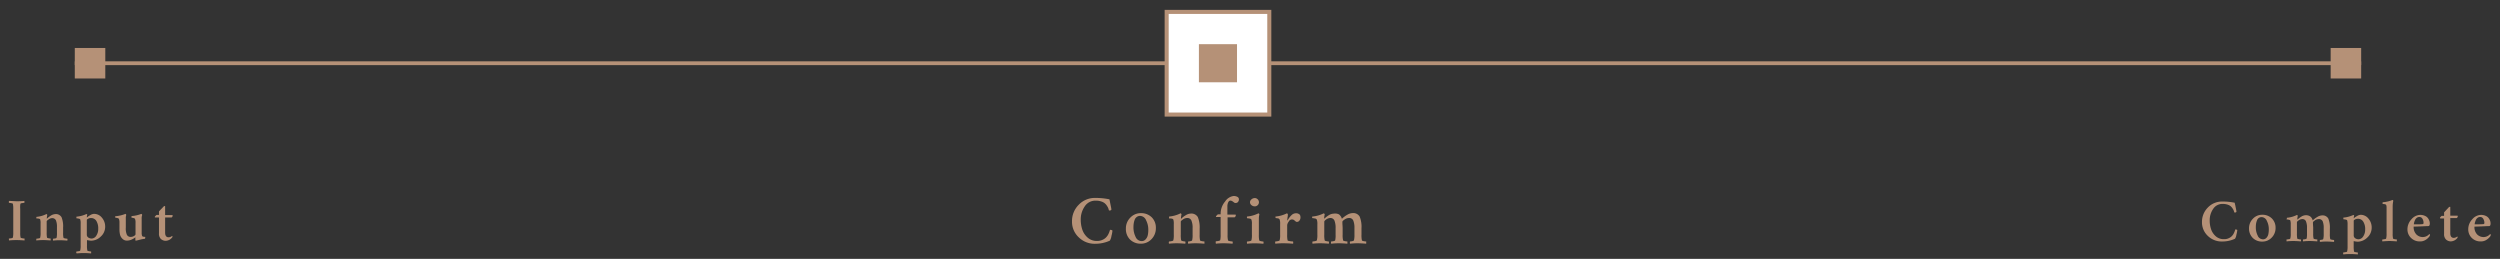 <svg id="レイヤー_1" data-name="レイヤー 1" xmlns="http://www.w3.org/2000/svg" viewBox="0 0 618 64"><rect x="0" y="0" width="618" height="64" fill="#333333" stroke="none"/><defs><style>.cls-1{fill:#b59177;}.cls-2{fill:#fff;}</style></defs><title>m-contact-contents-step2-en</title><rect class="cls-1" x="18.49" y="15.16" width="565.19" height="0.94"/><path class="cls-1" d="M2.21,59.2a.48.48,0,0,1,0-.24,2.89,2.89,0,0,0,.57-.07c.24,0,.37-.1.4-.18a5.21,5.21,0,0,0,.1-1.23V51.63a5.21,5.21,0,0,0-.1-1.23c0-.08-.16-.14-.4-.18a2.89,2.89,0,0,0-.57-.07.49.49,0,0,1,0-.25.39.39,0,0,1,0-.23c.78,0,1.41.08,1.9.08s1.12,0,1.9-.08a.74.74,0,0,1,0,.48,2.73,2.73,0,0,0-.57.07c-.24,0-.37.1-.4.18A5,5,0,0,0,5,51.63v5.85a5,5,0,0,0,.09,1.23c0,.08.16.14.4.18a2.73,2.73,0,0,0,.57.07.51.51,0,0,1,0,.25.38.38,0,0,1,0,.23c-.78-.06-1.42-.09-1.91-.09s-1.11,0-1.89.09A.43.43,0,0,1,2.21,59.2Z"/><path class="cls-1" d="M9,53.78v0a.27.27,0,0,1,0-.17,6.83,6.83,0,0,0,2.48-.7s.08,0,.13.09a.31.31,0,0,1,.08.15,3.53,3.53,0,0,0-.12.84q0,.09,0,.09l.07-.06a4.86,4.86,0,0,1,.93-.72,2.24,2.24,0,0,1,1.08-.37,1.6,1.6,0,0,1,1.56.76,6,6,0,0,1,.39,2.54v1.29a5,5,0,0,0,.09,1.23q0,.12.39.18a2.57,2.57,0,0,0,.55.07.43.43,0,0,1,.05.24.45.45,0,0,1-.05.24c-.78-.06-1.38-.09-1.79-.09s-.92,0-1.7.09a.37.37,0,0,1-.05-.23.49.49,0,0,1,.05-.25,2.26,2.26,0,0,0,.51-.07c.2,0,.31-.1.34-.18a5,5,0,0,0,.09-1.23V56.15a4.16,4.16,0,0,0-.26-1.69,1,1,0,0,0-.95-.54,1.58,1.58,0,0,0-.85.32c-.32.21-.48.37-.48.49v2.75a5.88,5.88,0,0,0,.08,1.23q0,.12.36.18a2.34,2.34,0,0,0,.53.07.51.51,0,0,1,0,.25.38.38,0,0,1,0,.23c-.78-.06-1.37-.09-1.75-.09s-1,0-1.78.09a.38.38,0,0,1,0-.23A.51.51,0,0,1,9,59a2.64,2.64,0,0,0,.55-.07c.22,0,.35-.1.38-.18a4.41,4.41,0,0,0,.1-1.23V55.25a2.84,2.84,0,0,0-.1-1c0-.1-.18-.17-.4-.21A2.49,2.49,0,0,0,9,54,.46.46,0,0,1,9,53.78Z"/><path class="cls-1" d="M18.85,62.41a.4.4,0,0,1,.06-.25,2.5,2.5,0,0,0,.55-.07c.22,0,.34-.1.37-.18a4.57,4.57,0,0,0,.11-1.23V55.25a2.92,2.92,0,0,0-.11-1c0-.1-.18-.17-.4-.21a2.49,2.49,0,0,0-.54-.07s0-.09,0-.2,0-.19,0-.21a7.19,7.19,0,0,0,2.49-.66.31.31,0,0,1,.13.09.2.2,0,0,1,.07.11,1.94,1.94,0,0,0-.12.56c0,.07,0,.1.05.08a3.83,3.83,0,0,1,.79-.55,1.92,1.92,0,0,1,.9-.32,2.44,2.44,0,0,1,2,.95A3.34,3.34,0,0,1,26,56a3.27,3.27,0,0,1-1.11,2.5,3.46,3.46,0,0,1-2.4,1,6.38,6.38,0,0,1-.94-.15s-.05.07-.05.21v1.12a5,5,0,0,0,.09,1.23q0,.12.39.18a2.49,2.49,0,0,0,.54.07.51.51,0,0,1,0,.25.38.38,0,0,1,0,.23q-1.17-.09-1.8-.09t-1.77.09S18.85,62.53,18.85,62.41ZM21.46,58a.82.82,0,0,0,.37.72,1.49,1.49,0,0,0,.81.25,1.41,1.41,0,0,0,1.15-.69,2.91,2.91,0,0,0,.49-1.74,3.5,3.5,0,0,0-.47-1.94,1.51,1.51,0,0,0-1.33-.7,1.39,1.39,0,0,0-.71.18c-.2.11-.31.22-.31.31Z"/><path class="cls-1" d="M28.49,53.62v0a.27.27,0,0,1,0-.17A8,8,0,0,0,31,52.87c.05,0,.09.05.14.12a.33.33,0,0,1,.07.16,2.34,2.34,0,0,0-.11.92v2.18A3.94,3.94,0,0,0,31.35,58a1,1,0,0,0,1,.56,1.48,1.48,0,0,0,.77-.22c.25-.15.38-.29.38-.44V55.1a2.31,2.31,0,0,0-.13-1A.54.54,0,0,0,33,53.9a2.06,2.06,0,0,0-.49-.08s0-.07,0-.2,0-.2,0-.21a8.12,8.12,0,0,0,2.43-.54.29.29,0,0,1,.14.12.33.33,0,0,1,.07.16,2.38,2.38,0,0,0-.13.92v3.46a2.09,2.09,0,0,0,.12.81c.07.14.32.21.76.21a.3.3,0,0,1,0,.19.34.34,0,0,1-.1.29,6.7,6.7,0,0,0-.9.15l-.9.22-.42.1q-.12,0-.12-.3v-.49s0-.06,0-.06a3.26,3.26,0,0,1-.9.56,2.85,2.85,0,0,1-1.18.27A1.51,1.51,0,0,1,30.24,59a2.15,2.15,0,0,1-.57-1,5.9,5.9,0,0,1-.14-1.33V55.1a2.39,2.39,0,0,0-.14-1A.54.54,0,0,0,29,53.9a2.14,2.14,0,0,0-.49-.08A.46.46,0,0,1,28.49,53.62Z"/><path class="cls-1" d="M38.27,53.57a2.6,2.6,0,0,1,.43-.44h.6v-.88L40.5,51a.26.26,0,0,1,.13-.06h.13s.06,0,.06.05v2.18h1.77c.06,0,.09.06.09.16a.54.54,0,0,1-.27.43H40.82v3.74c0,.77.29,1.16.87,1.16a1.4,1.4,0,0,0,.86-.35.19.19,0,0,1,.08.16.33.33,0,0,1-.09.25,2.13,2.13,0,0,1-1.54.81,1.77,1.77,0,0,1-1.21-.44,1.81,1.81,0,0,1-.49-1.43v-3.9h-1S38.27,53.66,38.27,53.57Z"/><rect class="cls-1" x="18.49" y="11.86" width="7.54" height="7.54"/><path class="cls-1" d="M265,54.73a5.67,5.67,0,0,1,1.65-4.1,5.47,5.47,0,0,1,4.08-1.7,17.16,17.16,0,0,1,3.52.34s.05.22.13.62l.24,1.2c.08.4.12.63.12.68s-.05.13-.13.19a.56.56,0,0,1-.27.08.29.29,0,0,1-.23-.08,3.2,3.2,0,0,0-.21-.64,5,5,0,0,0-.48-.74,2.34,2.34,0,0,0-1-.71,4.16,4.16,0,0,0-1.57-.27,3.13,3.13,0,0,0-2.69,1.4,5.61,5.61,0,0,0-1,3.29,7.64,7.64,0,0,0,.41,2.54,4.47,4.47,0,0,0,1.34,1.94,3.3,3.3,0,0,0,2.22.79,3.12,3.12,0,0,0,2.15-.74,3.19,3.19,0,0,0,.74-1,5.34,5.34,0,0,0,.37-1A.83.83,0,0,1,275,57a7.66,7.66,0,0,1-.25,1.33,2.94,2.94,0,0,1-.4,1.16,8.72,8.72,0,0,1-3.63.77,5.56,5.56,0,0,1-4.06-1.6A5.22,5.22,0,0,1,265,54.73Z"/><path class="cls-1" d="M279.32,59.19a3.64,3.64,0,0,1-1-2.66,3.76,3.76,0,0,1,1.08-2.72A3.54,3.54,0,0,1,282,52.69a3.69,3.69,0,0,1,2.73,1.05,3.61,3.61,0,0,1,1,2.66,3.79,3.79,0,0,1-1.08,2.72A3.54,3.54,0,0,1,282,60.24,3.67,3.67,0,0,1,279.32,59.19Zm.87-3a5.22,5.22,0,0,0,.53,2.36,1.64,1.64,0,0,0,1.49,1.05,1.28,1.28,0,0,0,1-.45,2.18,2.18,0,0,0,.52-1,6.06,6.06,0,0,0,.13-1.33,5.12,5.12,0,0,0-.55-2.38,1.66,1.66,0,0,0-1.48-1.07,1.33,1.33,0,0,0-.81.26,1.43,1.43,0,0,0-.52.68,4.59,4.59,0,0,0-.24.9A6.59,6.59,0,0,0,280.19,56.19Z"/><path class="cls-1" d="M289,53.72v0c0-.1,0-.17,0-.19a7.79,7.79,0,0,0,2.83-.8c.05,0,.1,0,.16.11a.32.32,0,0,1,.08.17,3.92,3.92,0,0,0-.13,1c0,.06,0,.1,0,.1s0,0,.08-.07a5,5,0,0,1,1.07-.82,2.44,2.44,0,0,1,1.23-.42,1.83,1.83,0,0,1,1.78.86,6.75,6.75,0,0,1,.45,2.9V58a6.22,6.22,0,0,0,.1,1.4c0,.09.18.16.44.21a3.57,3.57,0,0,0,.64.08.5.5,0,0,1,0,.27.6.6,0,0,1,0,.28c-.9-.07-1.58-.1-2.05-.1s-1.05,0-1.95.1a.5.5,0,0,1-.05-.27.6.6,0,0,1,.05-.28,2.84,2.84,0,0,0,.58-.08q.35-.08.39-.21a5.47,5.47,0,0,0,.11-1.4V56.43a4.6,4.6,0,0,0-.3-1.93,1.07,1.07,0,0,0-1.08-.61,1.85,1.85,0,0,0-1,.36c-.36.24-.54.42-.54.56V58a6.46,6.46,0,0,0,.09,1.4q.06.13.42.21a3,3,0,0,0,.59.08.5.5,0,0,1,.05.28c0,.14,0,.23-.05.27-.89-.07-1.56-.1-2-.1s-1.14,0-2,.1a.41.41,0,0,1-.06-.27.48.48,0,0,1,.06-.28,3.6,3.6,0,0,0,.62-.08c.26-.05.4-.12.44-.21a5.47,5.47,0,0,0,.11-1.4V55.39a3.46,3.46,0,0,0-.11-1.12.63.63,0,0,0-.47-.24A3.29,3.29,0,0,0,289,54,.43.43,0,0,1,289,53.72Z"/><path class="cls-1" d="M300.52,59.92a.5.5,0,0,1,.05-.28,3.57,3.57,0,0,0,.64-.08c.25-.05.4-.12.43-.21a5.65,5.65,0,0,0,.1-1.4v-4.3h-1.07c-.06,0-.09-.07-.09-.17a3.12,3.12,0,0,1,.48-.5h.68v-.17a4.65,4.65,0,0,1,1.11-3,3,3,0,0,1,2.08-1.36,2,2,0,0,1,.93.2.67.67,0,0,1,.4.6,1,1,0,0,1-.22.67.7.7,0,0,1-.53.25.67.67,0,0,1-.24,0,.85.85,0,0,1-.19-.1l-.19-.15a1.08,1.08,0,0,0-.19-.13,1,1,0,0,0-.57-.2c-.2,0-.37.14-.51.41a2.42,2.42,0,0,0-.21,1.1c0,.93,0,1.59,0,1.95h2c.06,0,.08.06.08.18a.61.61,0,0,1-.3.49h-1.73V58a5.65,5.65,0,0,0,.1,1.4c0,.09.19.16.46.21a3.87,3.87,0,0,0,.66.08.6.6,0,0,1,.05.28.5.5,0,0,1-.05.27c-.9-.07-1.6-.1-2.09-.1s-1.15,0-2,.1C300.53,60.15,300.52,60.06,300.52,59.92Z"/><path class="cls-1" d="M308.25,53.72v0c0-.1,0-.17,0-.19a7.9,7.9,0,0,0,2.84-.8.35.35,0,0,1,.15.12.44.44,0,0,1,.08.16,4.29,4.29,0,0,0-.13,1v4a5.65,5.65,0,0,0,.1,1.4c0,.09.17.16.41.21a3.12,3.12,0,0,0,.59.08.48.48,0,0,1,.06.28.41.41,0,0,1-.06.27c-.89-.07-1.55-.1-2-.1s-1.14,0-2,.1c0,0-.05-.13-.05-.27a.5.5,0,0,1,.05-.28,3.49,3.49,0,0,0,.62-.08c.26-.05.4-.12.44-.21a4.89,4.89,0,0,0,.12-1.4V55.39a3.1,3.1,0,0,0-.12-1.12.61.61,0,0,0-.46-.24,3.49,3.49,0,0,0-.62-.08A.43.43,0,0,1,308.25,53.72ZM309,50a.91.91,0,0,1,.38-.73,1.23,1.23,0,0,1,.79-.31,1,1,0,0,1,.73.31,1,1,0,0,1,0,1.45,1,1,0,0,1-.74.29,1.24,1.24,0,0,1-.79-.29A.92.92,0,0,1,309,50Z"/><path class="cls-1" d="M315.29,53.72v0c0-.1,0-.17,0-.19a7.9,7.9,0,0,0,2.84-.8.35.35,0,0,1,.15.12.32.32,0,0,1,.08.16c0,.07,0,.3-.07.7s-.06.64-.06.75,0,.07.08,0a4.85,4.85,0,0,1,.89-1.21,1.59,1.59,0,0,1,1.14-.53,1.24,1.24,0,0,1,1,.39,1.36,1.36,0,0,1,.14.63,1.21,1.21,0,0,1-.25.77.7.7,0,0,1-.54.33.59.59,0,0,1-.23,0,1.86,1.86,0,0,1-.26-.17,1.13,1.13,0,0,1-.18-.16.89.89,0,0,0-1.45.28,1.72,1.72,0,0,0-.38.9V58a5.65,5.65,0,0,0,.1,1.4c0,.09.22.16.55.21a6,6,0,0,0,.79.08.5.5,0,0,1,.05.28c0,.14,0,.23-.05.27-.89-.07-1.66-.1-2.28-.1s-1.19,0-2.08.1c0,0-.05-.13-.05-.27a.5.5,0,0,1,.05-.28,3.49,3.49,0,0,0,.62-.08c.26-.05.4-.12.44-.21a4.89,4.89,0,0,0,.12-1.4V55.39a3.1,3.1,0,0,0-.12-1.12A.61.61,0,0,0,316,54a3.49,3.49,0,0,0-.62-.08A.43.43,0,0,1,315.29,53.72Z"/><path class="cls-1" d="M324.36,53.72v0c0-.1,0-.17.05-.19a7.84,7.84,0,0,0,2.83-.8.35.35,0,0,1,.15.12.32.32,0,0,1,.08.16,4.39,4.39,0,0,0-.13.93s0,.08,0,.08a.15.15,0,0,0,.08,0,5.29,5.29,0,0,1,1.08-.83,2.43,2.43,0,0,1,1.2-.38A2.15,2.15,0,0,1,331,53a2,2,0,0,1,.71,1.09,6.44,6.44,0,0,1,1.33-1,2.77,2.77,0,0,1,1.28-.41,1.84,1.84,0,0,1,1.79.86,6.75,6.75,0,0,1,.45,2.9V58a5.65,5.65,0,0,0,.1,1.4c0,.09.18.16.43.21a3.58,3.58,0,0,0,.63.08.5.5,0,0,1,0,.27.6.6,0,0,1,0,.28c-.9-.07-1.58-.1-2.05-.1s-1,0-1.93.1a.6.6,0,0,1-.05-.28.5.5,0,0,1,.05-.27,2.67,2.67,0,0,0,.57-.08c.23-.05.35-.12.39-.21a5.18,5.18,0,0,0,.12-1.4V56.37a4.7,4.7,0,0,0-.29-1.85,1.07,1.07,0,0,0-1.07-.63,1.93,1.93,0,0,0-1.06.36c-.37.25-.56.44-.56.58a.35.35,0,0,1,0,.07.26.26,0,0,1,0,.07c0,.54.06,1,.06,1.4V58a5.47,5.47,0,0,0,.11,1.4c0,.09.18.16.43.21a3.37,3.37,0,0,0,.63.08.5.5,0,0,1,0,.27.6.6,0,0,1,0,.28c-.9-.07-1.58-.1-2-.1s-1.08,0-2,.1a.5.5,0,0,1-.05-.27.6.6,0,0,1,.05-.28,2.92,2.92,0,0,0,.59-.08c.24-.05.37-.12.4-.21a5.65,5.65,0,0,0,.1-1.4V56.42a4.79,4.79,0,0,0-.29-1.91,1.06,1.06,0,0,0-1-.62,1.82,1.82,0,0,0-1,.34c-.34.23-.51.42-.51.58V58a5.65,5.65,0,0,0,.1,1.4c0,.09.17.16.41.21a3.1,3.1,0,0,0,.6.08.6.6,0,0,1,.05.28.5.5,0,0,1-.05.27c-.9-.07-1.56-.1-2-.1s-1.14,0-2,.1a.5.5,0,0,1-.05-.27.6.6,0,0,1,.05-.28,3.38,3.38,0,0,0,.62-.08c.26-.05.41-.12.44-.21a4.89,4.89,0,0,0,.12-1.4v-2.5a3.37,3.37,0,0,0-.12-1.18A.61.61,0,0,0,325,54a3.4,3.4,0,0,0-.61-.08S324.37,53.85,324.36,53.72Z"/><rect class="cls-2" x="288.4" y="2.94" width="25.38" height="25.38"/><path class="cls-1" d="M313.27,3.44V27.82H288.9V3.44h24.37m1-1H287.9V28.82h26.37V2.44Z"/><rect class="cls-1" x="296.37" y="10.92" width="9.42" height="9.42"/><path class="cls-1" d="M544.33,54.89a5,5,0,0,1,1.44-3.58,4.81,4.81,0,0,1,3.58-1.49,14.56,14.56,0,0,1,3.08.3s0,.19.11.54l.21,1.05a5.36,5.36,0,0,1,.1.6.19.19,0,0,1-.11.16.43.43,0,0,1-.23.07.25.25,0,0,1-.21-.07,2.62,2.62,0,0,0-.18-.56,4.86,4.86,0,0,0-.42-.65,2.13,2.13,0,0,0-.88-.62,3.74,3.74,0,0,0-1.37-.23,2.71,2.71,0,0,0-2.35,1.22,4.88,4.88,0,0,0-.86,2.88,6.58,6.58,0,0,0,.36,2.22,4,4,0,0,0,1.17,1.7,2.92,2.92,0,0,0,1.94.69,2.7,2.7,0,0,0,1.88-.64,2.81,2.81,0,0,0,.65-.89,5.13,5.13,0,0,0,.32-.87.68.68,0,0,1,.5.14,6.85,6.85,0,0,1-.22,1.16,2.49,2.49,0,0,1-.35,1,7.6,7.6,0,0,1-3.18.68,4.89,4.89,0,0,1-3.55-1.4A4.57,4.57,0,0,1,544.33,54.89Z"/><path class="cls-1" d="M556.87,58.8a3.21,3.21,0,0,1-.91-2.33,3.32,3.32,0,0,1,.94-2.38,3.1,3.1,0,0,1,2.32-1,3.24,3.24,0,0,1,2.39.92,3.15,3.15,0,0,1,.91,2.32,3.32,3.32,0,0,1-.94,2.39,3.13,3.13,0,0,1-2.33,1A3.22,3.22,0,0,1,556.87,58.8Zm.77-2.63a4.53,4.53,0,0,0,.46,2.07,1.43,1.43,0,0,0,1.3.92,1.12,1.12,0,0,0,.89-.4,1.91,1.91,0,0,0,.45-.91,5.86,5.86,0,0,0,.11-1.16,4.49,4.49,0,0,0-.48-2.08,1.45,1.45,0,0,0-1.3-.94,1.24,1.24,0,0,0-.71.22,1.28,1.28,0,0,0-.44.6,4.42,4.42,0,0,0-.22.79A6.23,6.23,0,0,0,557.64,56.17Z"/><path class="cls-1" d="M565.33,54v0c0-.09,0-.15,0-.17a6.83,6.83,0,0,0,2.48-.7.24.24,0,0,1,.13.11.27.27,0,0,1,.07.13,4,4,0,0,0-.11.82s0,.07,0,.07,0,0,.07,0a5.26,5.26,0,0,1,.94-.72,2.15,2.15,0,0,1,1.06-.34,1.89,1.89,0,0,1,1.1.29,1.71,1.71,0,0,1,.63,1,5.77,5.77,0,0,1,1.16-.87,2.4,2.4,0,0,1,1.12-.37,1.62,1.62,0,0,1,1.57.76,6,6,0,0,1,.39,2.54v1.29a5,5,0,0,0,.09,1.23c0,.08.15.14.38.18a2.64,2.64,0,0,0,.54.07.43.43,0,0,1,.05.24.45.45,0,0,1-.05.24c-.78-.06-1.37-.09-1.79-.09s-.9,0-1.68.09a.45.45,0,0,1,0-.24.43.43,0,0,1,0-.24,2,2,0,0,0,.49-.07c.2,0,.31-.1.34-.18a4.57,4.57,0,0,0,.11-1.23V56.33a4.22,4.22,0,0,0-.25-1.62,1,1,0,0,0-1-.55,1.63,1.63,0,0,0-.92.32c-.32.21-.49.38-.49.5a.35.35,0,0,1,0,.06.26.26,0,0,1,0,.07c0,.47.06.87.06,1.22v1.38a5,5,0,0,0,.09,1.23c0,.08.15.14.37.18a2.57,2.57,0,0,0,.55.07.43.43,0,0,1,0,.24.45.45,0,0,1,0,.24c-.78-.06-1.38-.09-1.77-.09s-.94,0-1.72.09a.37.37,0,0,1-.05-.23.49.49,0,0,1,.05-.25,2.19,2.19,0,0,0,.51-.07q.32-.06.36-.18a5.88,5.88,0,0,0,.08-1.23V56.37a4.12,4.12,0,0,0-.26-1.67.92.92,0,0,0-.91-.54,1.58,1.58,0,0,0-.88.3c-.29.19-.44.36-.44.5v2.75a5.88,5.88,0,0,0,.08,1.23q0,.12.36.18a2.33,2.33,0,0,0,.52.07.49.49,0,0,1,.05.25.37.37,0,0,1-.05.23q-1.17-.09-1.74-.09c-.41,0-1,0-1.78.09a.38.38,0,0,1,0-.23.51.51,0,0,1,0-.25,2.64,2.64,0,0,0,.55-.07c.22,0,.35-.1.38-.18a4.41,4.41,0,0,0,.1-1.23V55.52a3,3,0,0,0-.1-1c0-.1-.19-.17-.41-.21a3.22,3.22,0,0,0-.53-.07A.34.34,0,0,1,565.33,54Z"/><path class="cls-1" d="M579.23,62.64a.4.4,0,0,1,.06-.25,2.5,2.5,0,0,0,.55-.07c.22,0,.35-.1.38-.18a5.21,5.21,0,0,0,.1-1.23V55.48a3.32,3.32,0,0,0-.1-1c-.05-.1-.19-.17-.41-.21a3.36,3.36,0,0,0-.53-.07s0-.09,0-.2,0-.19,0-.21a7.19,7.19,0,0,0,2.48-.66.31.31,0,0,1,.13.09.2.2,0,0,1,.07.11,1.94,1.94,0,0,0-.12.56c0,.07,0,.1,0,.08a3.83,3.83,0,0,1,.79-.55,2,2,0,0,1,.9-.32,2.44,2.44,0,0,1,2,1,3.34,3.34,0,0,1,.75,2.14,3.31,3.31,0,0,1-1.11,2.51,3.49,3.49,0,0,1-2.4,1,6.38,6.38,0,0,1-.94-.15s0,.07,0,.21v1.12a5.63,5.63,0,0,0,.09,1.23q0,.12.39.18a2.49,2.49,0,0,0,.54.07.51.51,0,0,1,0,.25.38.38,0,0,1,0,.23c-.78-.06-1.38-.09-1.79-.09s-1,0-1.78.09C579.25,62.84,579.23,62.76,579.23,62.64Zm2.61-4.46a.84.84,0,0,0,.37.72,1.49,1.49,0,0,0,.81.25,1.41,1.41,0,0,0,1.15-.69,2.91,2.91,0,0,0,.5-1.74,3.42,3.42,0,0,0-.48-1.94,1.51,1.51,0,0,0-1.33-.7,1.41,1.41,0,0,0-.71.18c-.2.11-.31.22-.31.31Z"/><path class="cls-1" d="M588.89,59.44a.49.49,0,0,1,.05-.25,2.49,2.49,0,0,0,.54-.07c.22,0,.35-.1.38-.18a4.71,4.71,0,0,0,.1-1.23V51.43a2.42,2.42,0,0,0-.08-.74c-.08-.17-.38-.26-.9-.26,0,0,0,0,0-.11a.67.67,0,0,1,0-.2c0-.07,0-.11,0-.12a7.83,7.83,0,0,0,2.44-.57.17.17,0,0,1,.13.08.21.21,0,0,1,.07.15,6.34,6.34,0,0,0-.15,1.38v6.67a5,5,0,0,0,.09,1.23c0,.08.15.14.37.18a2.58,2.58,0,0,0,.56.07.73.73,0,0,1,0,.25.53.53,0,0,1,0,.23q-1.18-.09-1.8-.09t-1.77.09A.37.37,0,0,1,588.89,59.44Z"/><path class="cls-1" d="M595.12,56.68a3.6,3.6,0,0,1,1-2.48,2.94,2.94,0,0,1,2.16-1.08,2.73,2.73,0,0,1,1.14.23,1.77,1.77,0,0,1,.75.56,2.46,2.46,0,0,1,.36.67,1.85,1.85,0,0,1,.12.64c0,.44-.12.66-.37.67-.55,0-1.76.09-3.62.13v0a2.54,2.54,0,0,0,.68,1.94,2.21,2.21,0,0,0,1.55.64,2.12,2.12,0,0,0,1.64-.75.21.21,0,0,1,.15.23.61.61,0,0,1-.07.28,3.27,3.27,0,0,1-.92.89,2.52,2.52,0,0,1-1.47.43,3,3,0,0,1-2.2-.85A2.9,2.9,0,0,1,595.12,56.68Zm1.58-1.22c1.1,0,1.81,0,2.14-.06.18,0,.26-.1.26-.3a1.89,1.89,0,0,0-.26-1,.84.84,0,0,0-.79-.46,1,1,0,0,0-.65.23,1.43,1.43,0,0,0-.42.56,4.29,4.29,0,0,0-.21.59A2.32,2.32,0,0,0,596.7,55.46Z"/><path class="cls-1" d="M603.16,53.8a2.84,2.84,0,0,1,.42-.44h.6v-.88c.11-.1.51-.54,1.21-1.29a.23.23,0,0,1,.13-.06h.13s.06,0,.06,0v2.18h1.76c.06,0,.09.06.09.16a.52.52,0,0,1-.26.43h-1.59v3.74c0,.77.29,1.16.87,1.16a1.4,1.4,0,0,0,.86-.35.23.23,0,0,1,.08.16.33.33,0,0,1-.09.25,2.13,2.13,0,0,1-1.54.81,1.75,1.75,0,0,1-1.21-.44,1.79,1.79,0,0,1-.5-1.43V54h-.95C603.18,53.94,603.16,53.89,603.16,53.8Z"/><path class="cls-1" d="M610.15,56.68a3.57,3.57,0,0,1,1-2.48,2.91,2.91,0,0,1,2.15-1.08,2.73,2.73,0,0,1,1.14.23,1.77,1.77,0,0,1,.75.56,2.83,2.83,0,0,1,.37.67,2.1,2.1,0,0,1,.11.64c0,.44-.12.66-.36.67-.56,0-1.77.09-3.62.13v0a2.54,2.54,0,0,0,.67,1.94,2.22,2.22,0,0,0,1.56.64,2.13,2.13,0,0,0,1.64-.75.21.21,0,0,1,.15.23.63.63,0,0,1-.08.28,3.27,3.27,0,0,1-.92.89,2.52,2.52,0,0,1-1.47.43,3,3,0,0,1-2.2-.85A2.94,2.94,0,0,1,610.15,56.68Zm1.59-1.22q1.63,0,2.13-.06.27,0,.27-.3a1.91,1.91,0,0,0-.27-1,.84.84,0,0,0-.79-.46,1,1,0,0,0-.65.23,1.43,1.43,0,0,0-.42.56,6.22,6.22,0,0,0-.21.59A2.05,2.05,0,0,0,611.74,55.46Z"/><rect class="cls-1" x="576.14" y="11.86" width="7.54" height="7.54"/></svg>